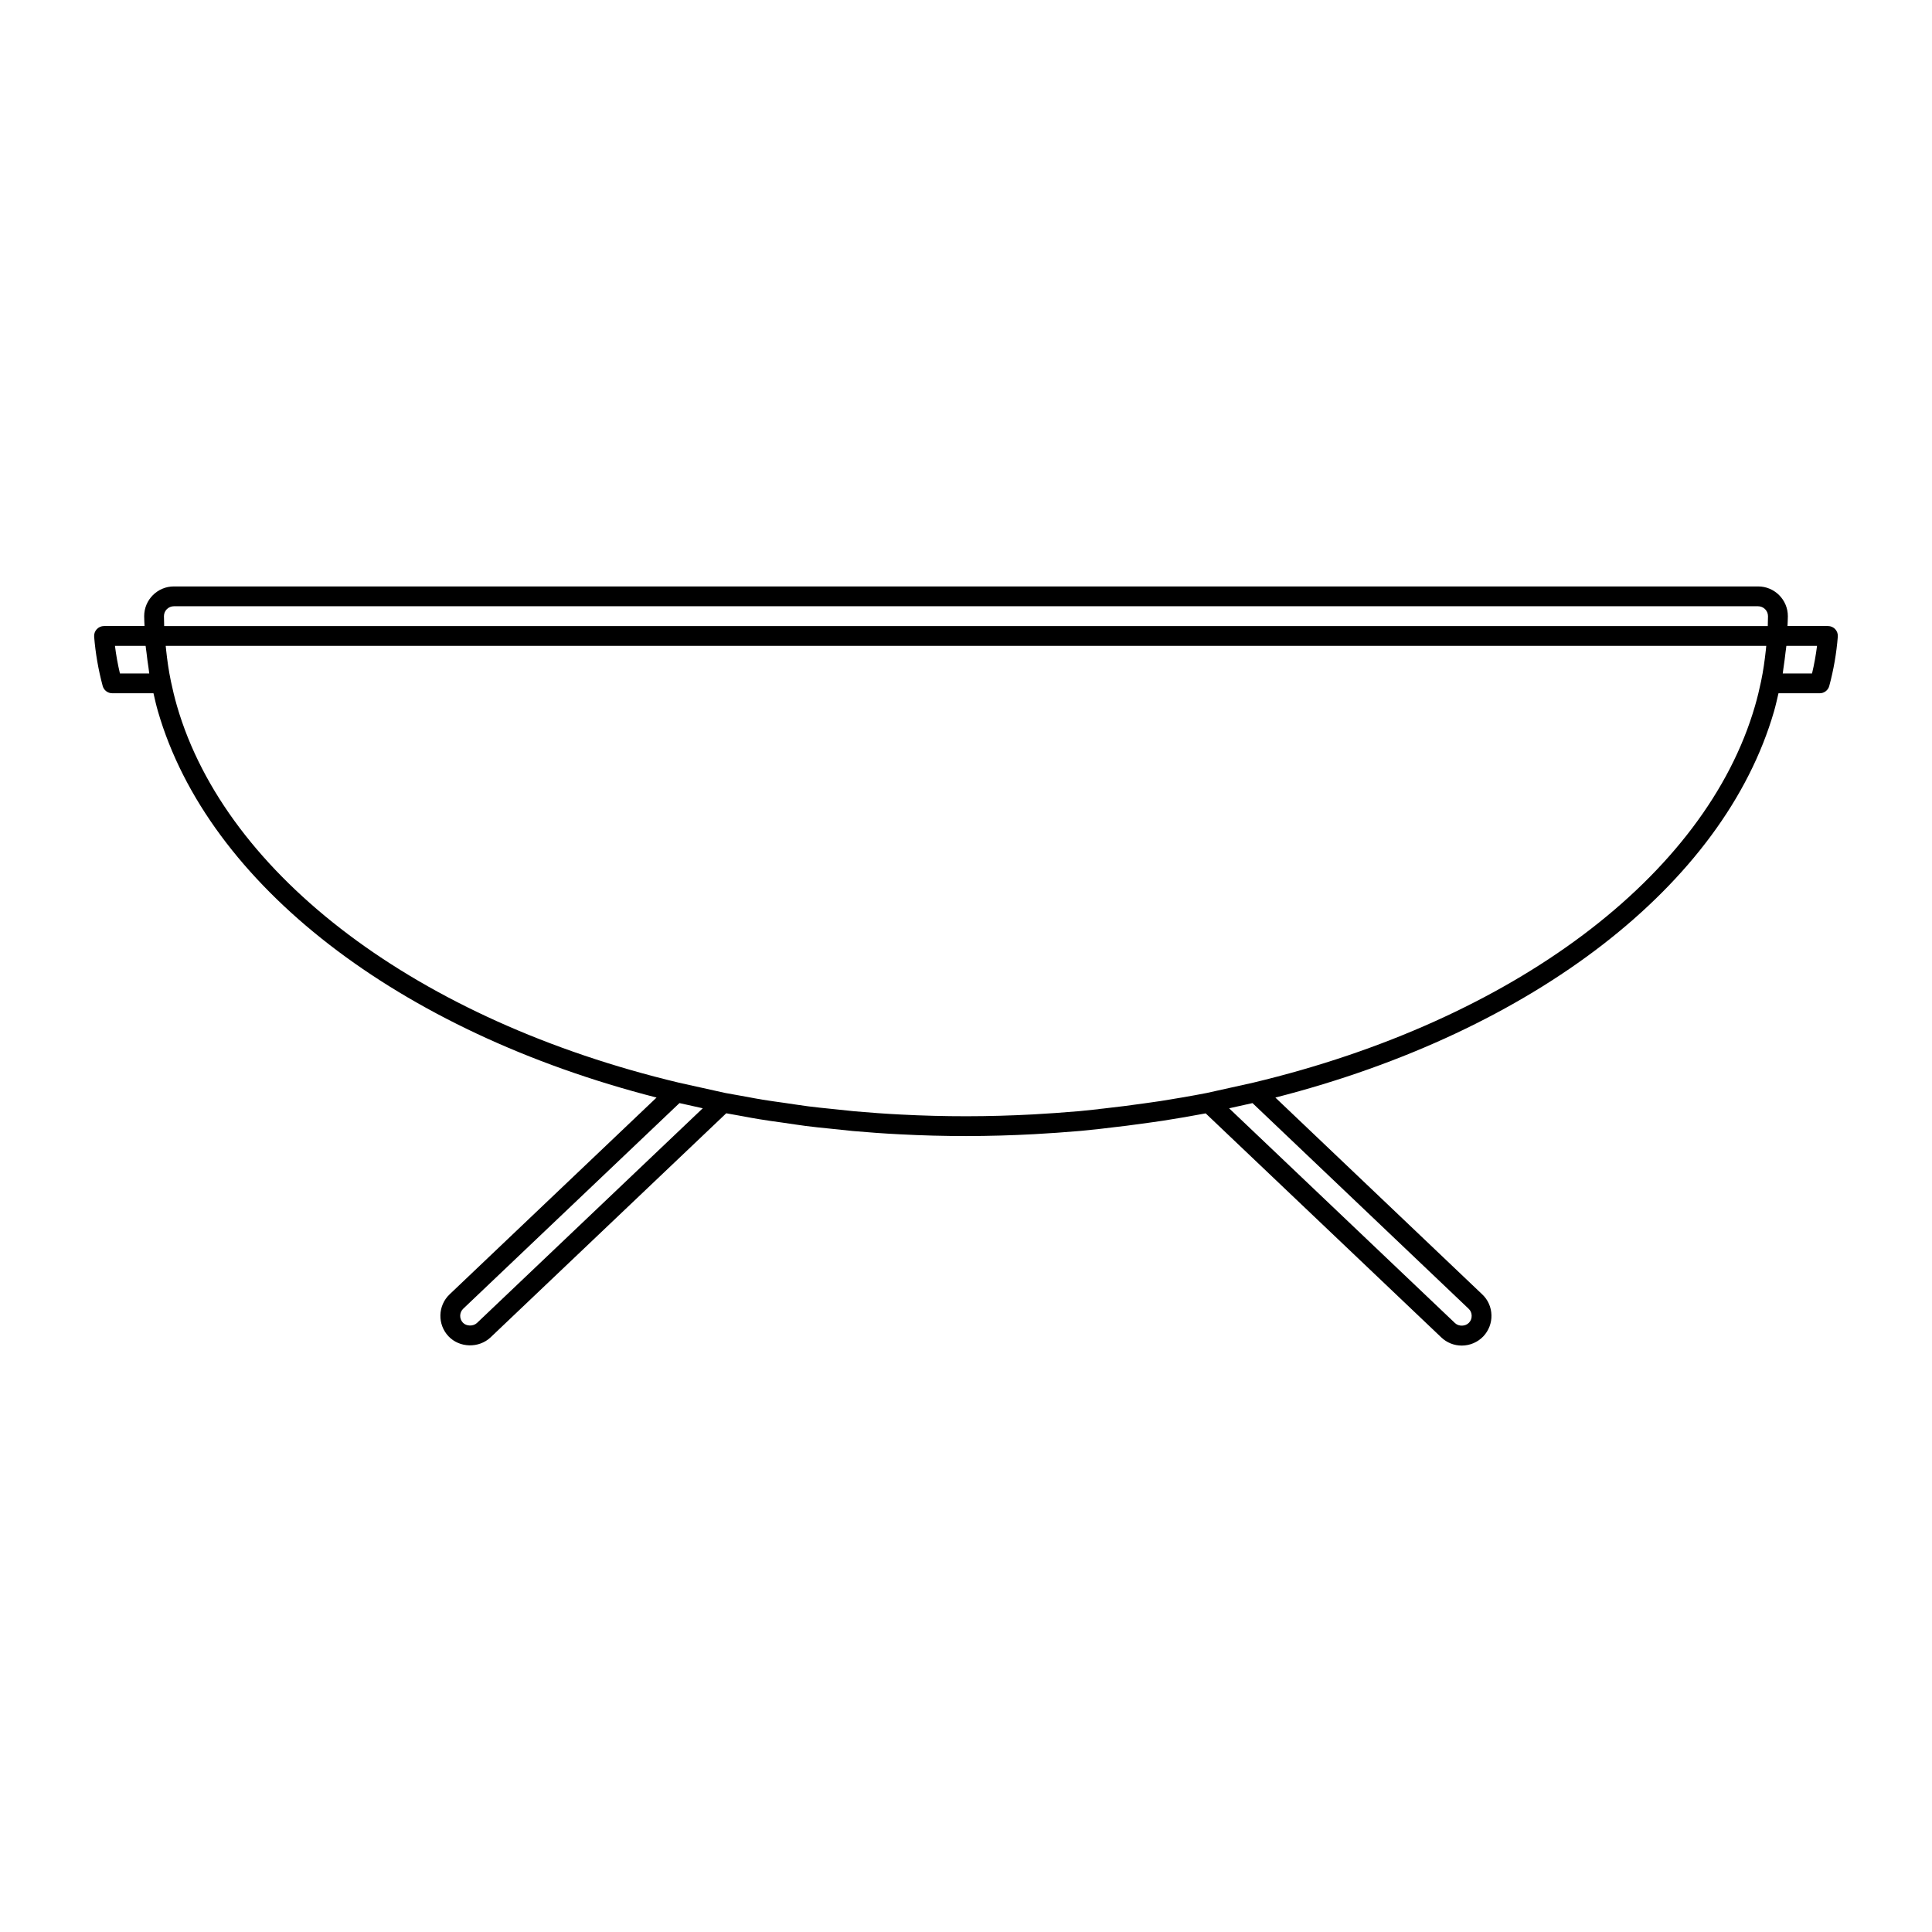 <?xml version="1.0" encoding="UTF-8"?>
<!-- Uploaded to: ICON Repo, www.svgrepo.com, Generator: ICON Repo Mixer Tools -->
<svg fill="#000000" width="800px" height="800px" version="1.1" viewBox="144 144 512 512" xmlns="http://www.w3.org/2000/svg">
 <path d="m630.37 310.75c-0.5-0.539-1.195-0.844-1.926-0.844h-10.738c0.031-0.875 0.094-1.746 0.094-2.617 0-4.344-3.531-7.879-7.871-7.879h-419.85c-4.34 0-7.871 3.531-7.871 7.871 0 0.871 0.062 1.746 0.094 2.625h-10.738c-0.734 0-1.426 0.305-1.926 0.844s-0.746 1.258-0.688 1.988c0.348 4.344 1.102 8.734 2.258 13.035 0.309 1.148 1.344 1.945 2.535 1.945l10.93 0.004c0.367 1.605 0.723 3.211 1.191 4.812 13.309 45.883 63.727 84.82 132.13 102.33l-54.84 52.148c-3.148 2.984-3.273 7.981-0.285 11.133 2.93 3.074 8.023 3.195 11.133 0.277l62.461-59.391 4.477 0.805c1.434 0.273 2.859 0.539 4.309 0.77 1.969 0.332 3.945 0.598 5.898 0.867l3.578 0.523c0.957 0.141 1.91 0.289 2.844 0.402 2.078 0.27 4.168 0.477 6.297 0.691l6.141 0.641c4.137 0.363 8.285 0.668 12.422 0.871 11.852 0.629 23.488 0.621 35.613-0.031 4-0.215 7.996-0.5 12.402-0.875l5.117-0.531c0.402-0.062 0.809-0.109 1.301-0.156 3.793-0.418 7.559-0.898 11.324-1.434l1.273-0.18c0.957-0.125 1.891-0.27 2.844-0.41 3.754-0.586 7.5-1.223 11.215-1.93l62.445 59.375c1.465 1.395 3.391 2.164 5.422 2.164 2.164 0 4.25-0.898 5.731-2.461 1.426-1.527 2.188-3.516 2.137-5.594-0.047-2.125-0.922-4.09-2.445-5.516l-54.82-52.156c68.414-17.512 118.84-56.438 132.14-102.32 0.461-1.602 0.812-3.211 1.191-4.824h10.926c1.191 0 2.227-0.797 2.531-1.941 1.16-4.297 1.914-8.684 2.262-13.035 0.066-0.746-0.184-1.465-0.676-2zm-454.59 11.719c-0.57-2.426-1.012-4.875-1.316-7.316h8.125c0.051 0.582 0.168 1.16 0.23 1.746 0.152 1.379 0.332 2.75 0.547 4.125 0.074 0.484 0.109 0.973 0.188 1.449l-7.773 0.004zm94.613 172.14c-0.988 0.918-2.793 0.883-3.715-0.082-0.996-1.051-0.957-2.719 0.094-3.715l57.293-54.484 6.176 1.375zm262.82-3.769c0.504 0.469 0.781 1.113 0.797 1.82 0.02 0.715-0.227 1.363-0.707 1.867-0.938 0.996-2.703 1.055-3.715 0.102l-59.859-56.918 6.199-1.379zm78.762-174.63c-0.305 2.797-0.691 5.594-1.27 8.348-0.457 2.184-0.98 4.359-1.609 6.527-13.082 45.102-64.02 83.344-132.96 99.824l-12.355 2.746c-4.062 0.793-8.176 1.496-12.273 2.141-0.902 0.133-1.812 0.273-2.754 0.395l-1.301 0.184c-3.715 0.531-7.43 1.004-11.117 1.41-0.555 0.051-1.066 0.109-1.441 0.18l-4.938 0.508c-4.305 0.363-8.254 0.645-12.195 0.859-11.934 0.637-23.395 0.645-35.062 0.031-4.078-0.203-8.164-0.508-12.191-0.855l-6.16-0.645c-2.035-0.203-4.078-0.41-6.125-0.672-0.906-0.109-1.816-0.25-2.723-0.383l-3.625-0.535c-1.926-0.27-3.852-0.531-5.777-0.844-1.41-0.234-2.797-0.492-4.207-0.762l-5.731-1.027-12.312-2.734c-68.93-16.473-119.87-54.719-132.95-99.828-0.625-2.164-1.148-4.34-1.605-6.519-0.578-2.75-0.973-5.551-1.273-8.348-0.035-0.352-0.066-0.699-0.105-1.051h424.16c-0.031 0.352-0.07 0.699-0.102 1.051zm0.504-6.297h-424.97c-0.035-0.875-0.059-1.746-0.059-2.625 0-1.449 1.176-2.625 2.625-2.625h419.84c1.441 0 2.625 1.18 2.625 2.629 0 0.875-0.02 1.75-0.059 2.621zm11.73 12.562h-7.762c0.082-0.488 0.117-0.98 0.195-1.469 0.215-1.379 0.387-2.762 0.547-4.152 0.062-0.566 0.168-1.129 0.219-1.699h8.129c-0.309 2.449-0.75 4.898-1.328 7.32z"/>
</svg>